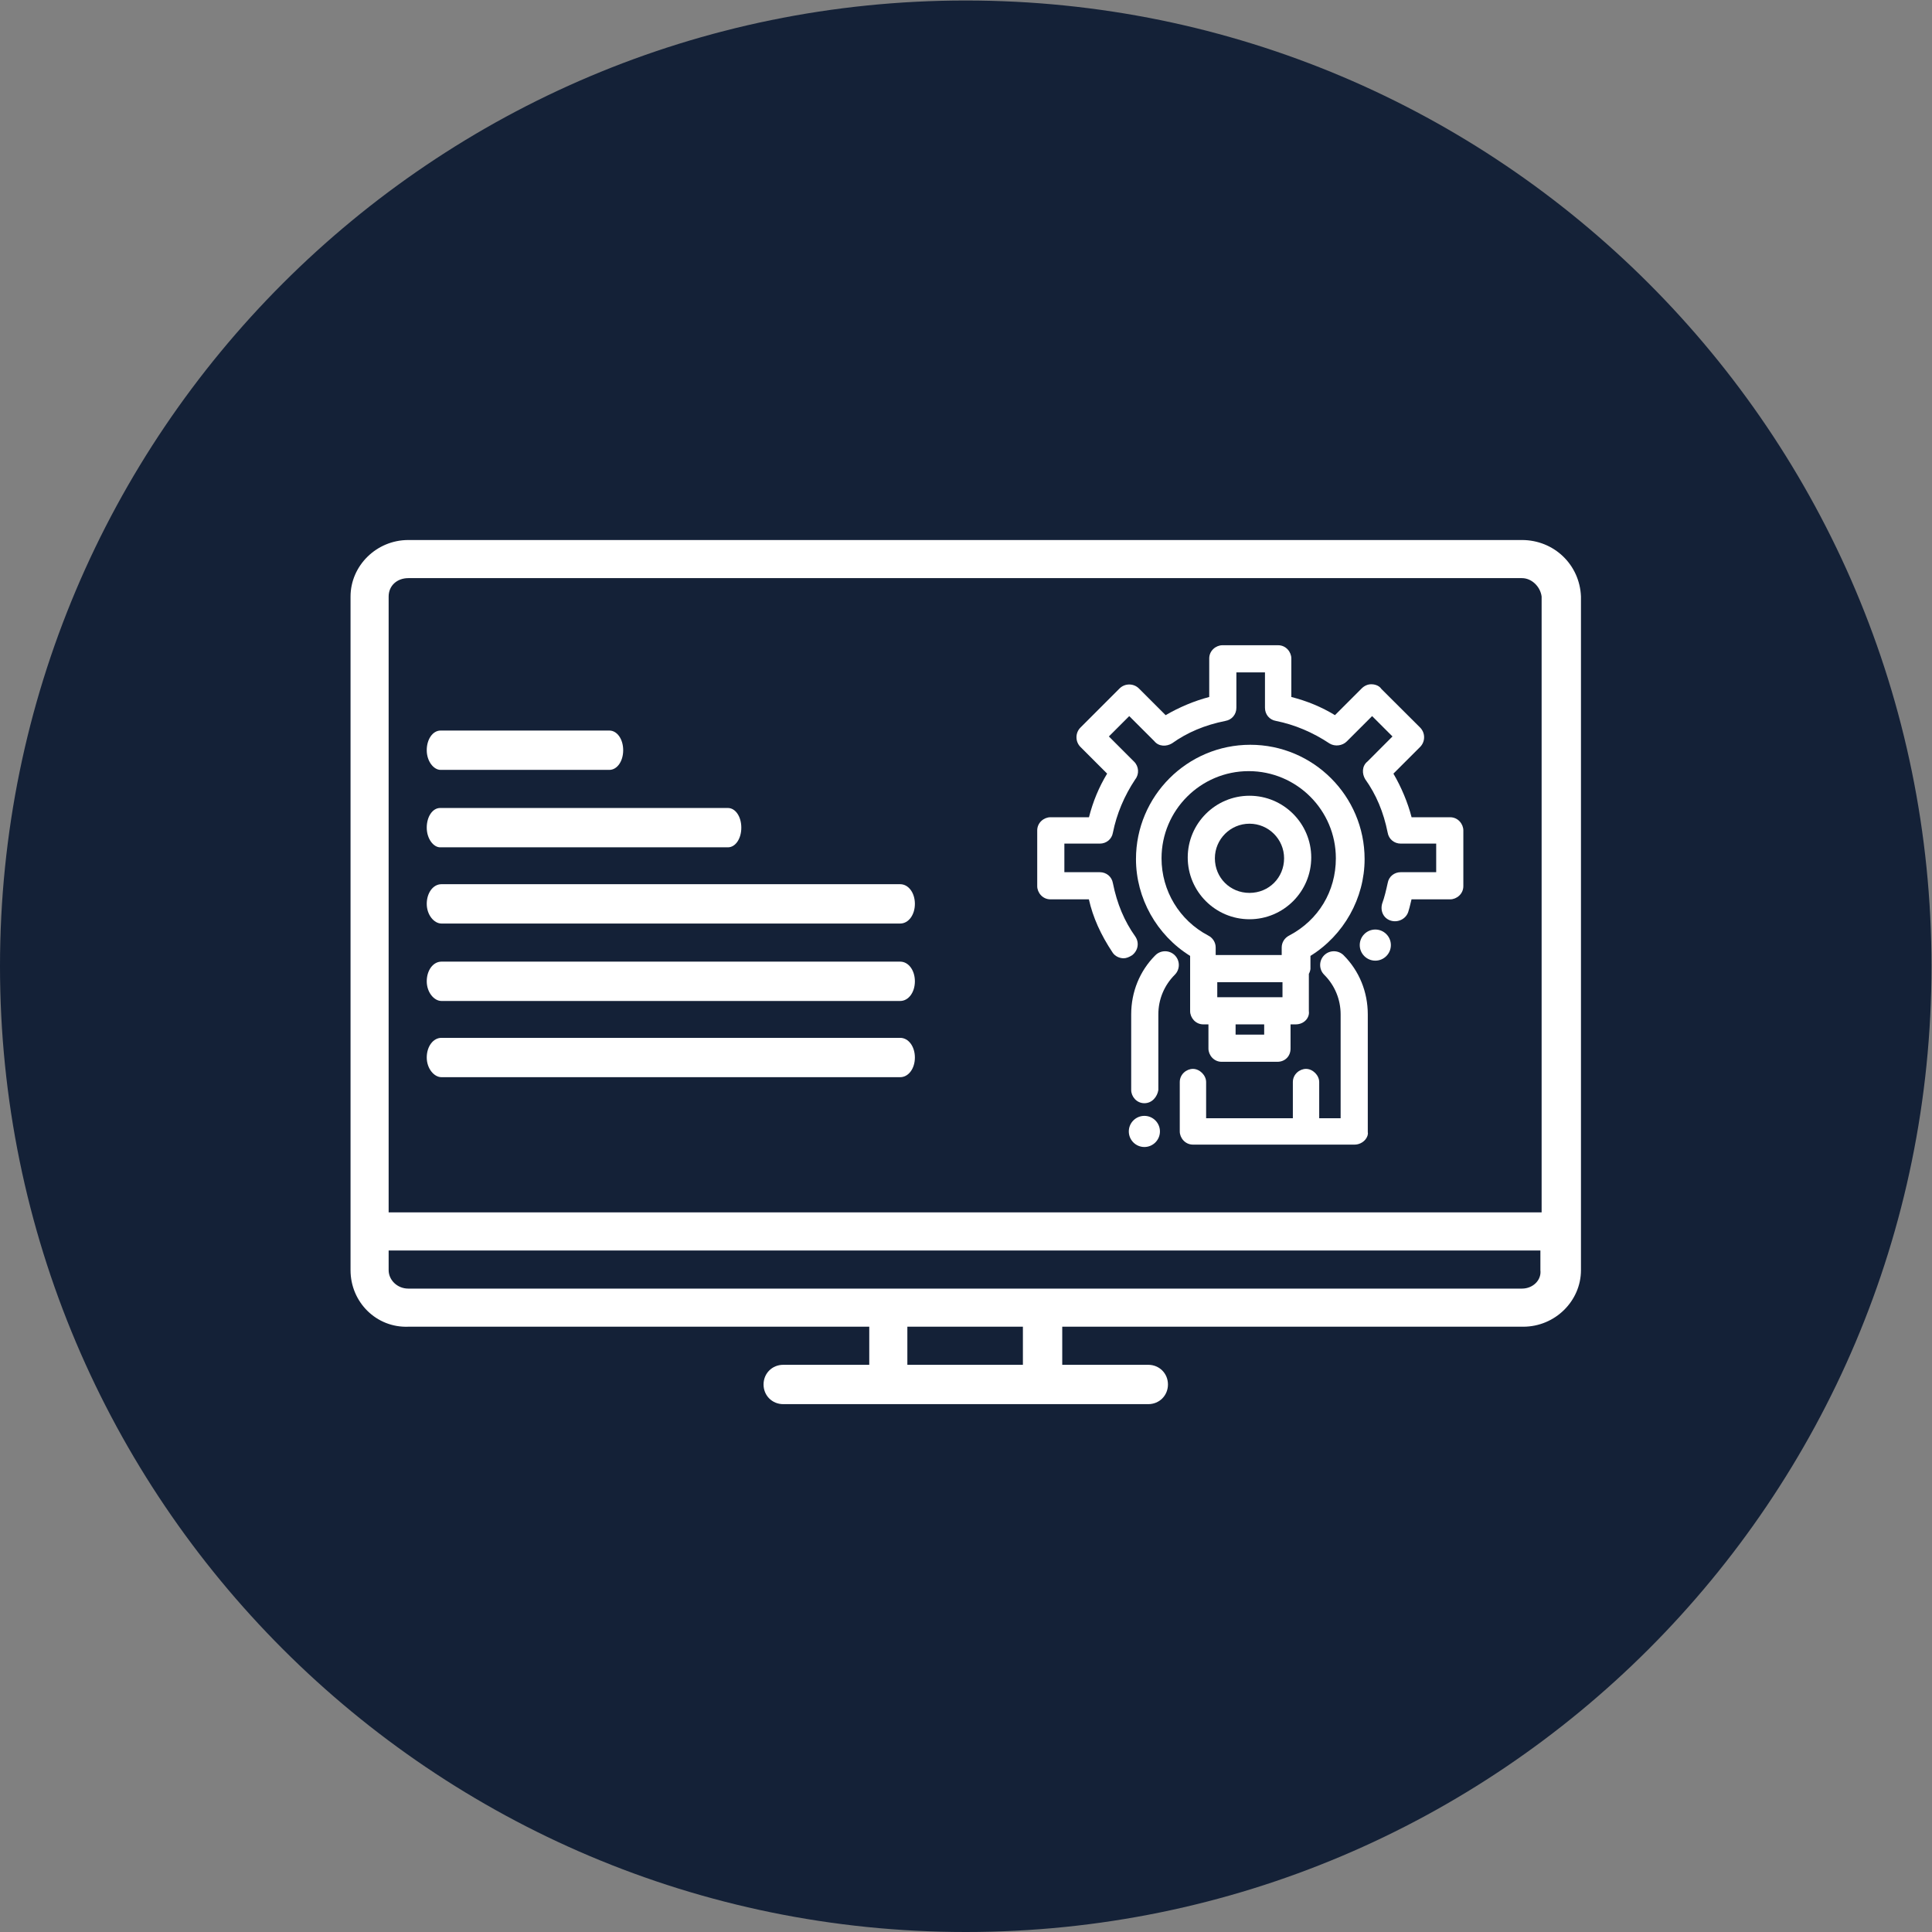 <?xml version="1.0" encoding="UTF-8" standalone="no"?>
<!-- Created with Inkscape (http://www.inkscape.org/) -->
<svg xmlns:inkscape="http://www.inkscape.org/namespaces/inkscape" xmlns:sodipodi="http://sodipodi.sourceforge.net/DTD/sodipodi-0.dtd" xmlns="http://www.w3.org/2000/svg" xmlns:svg="http://www.w3.org/2000/svg" version="1.1" id="svg2" xml:space="preserve" width="126.027" height="126.027" viewBox="0 0 126.027 126.027" sodipodi:docname="Programmatic media_ 08203E.eps">
  <rect x="0" y="0" width="126.027" height="126.027" fill="#808080" stroke="none"/>
  <defs id="defs6"></defs>
  <g id="g8" inkscape:groupmode="layer" inkscape:label="ink_ext_XXXXXX" transform="matrix(1.333,0,0,-1.333,0,126.027)">
    <g id="g10" transform="scale(0.1)">
      <path d="m 472.598,945.195 c 261.007,0 472.597,-211.59 472.597,-472.597 C 945.195,211.59 733.605,0 472.598,0 211.59,0 0,211.59 0,472.598 0,733.605 211.59,945.195 472.598,945.195" style="fill:#142137;fill-opacity:1;fill-rule:nonzero;stroke:none" id="path12"></path>
      <path d="M 744.781,314.852 H 199.809 c -5.414,0 -9.625,4.211 -9.625,9.023 v 9.621 h 563.621 v -9.621 c 0.601,-4.812 -3.61,-9.023 -9.024,-9.023 z M 500.566,296.203 v -18.644 h -56.543 v 18.644 z M 199.809,662.527 h 544.972 c 4.813,0 9.024,-4.211 9.625,-9.023 V 352.145 H 190.184 v 301.359 c 0,5.414 4.211,9.023 9.625,9.023 z m 544.972,18.649 H 199.809 c -15.637,0 -28.27,-12.633 -28.27,-27.672 V 323.875 c 0,-15.641 12.633,-28.273 28.27,-27.672 h 225.57 v -18.644 h -42.106 c -5.414,0 -9.625,-4.211 -9.625,-9.625 0,-5.414 4.211,-9.625 9.625,-9.625 h 178.649 c 5.414,0 9.625,4.211 9.625,9.625 0,5.414 -4.211,9.625 -9.625,9.625 h -42.106 v 18.644 h 225.571 c 15.636,0 28.269,12.633 28.269,27.672 v 329.629 c -0.601,15.641 -13.234,27.672 -28.875,27.672 v 0" style="fill:#ffffff;fill-opacity:1;fill-rule:nonzero;stroke:none" id="path14"></path>
      <path d="m 215.605,568.691 h 82.579 c 3.812,0 6.777,4.211 6.777,9.625 0,5.414 -2.965,9.625 -6.777,9.625 h -82.579 c -3.808,0 -6.773,-4.211 -6.773,-9.625 0,-5.414 3.387,-9.625 6.773,-9.625" style="fill:#ffffff;fill-opacity:1;fill-rule:nonzero;stroke:none" id="path16"></path>
      <path d="m 215.383,530.797 h 140.832 c 3.687,0 6.551,4.211 6.551,9.625 0,5.414 -2.864,9.621 -6.551,9.621 H 215.383 c -3.684,0 -6.551,-4.207 -6.551,-9.621 0,-5.414 3.273,-9.625 6.551,-9.625" style="fill:#ffffff;fill-opacity:1;fill-rule:nonzero;stroke:none" id="path18"></path>
      <path d="m 216.016,493.5 h 224.507 c 4.04,0 7.184,4.211 7.184,9.625 0,5.414 -3.144,9.625 -7.184,9.625 H 216.016 c -4.039,0 -7.184,-4.211 -7.184,-9.625 0,-5.414 3.594,-9.625 7.184,-9.625" style="fill:#ffffff;fill-opacity:1;fill-rule:nonzero;stroke:none" id="path20"></path>
      <path d="m 216.016,455.605 h 224.507 c 4.04,0 7.184,4.211 7.184,9.625 0,5.415 -3.144,9.625 -7.184,9.625 H 216.016 c -4.039,0 -7.184,-4.21 -7.184,-9.625 0,-5.414 3.594,-9.625 7.184,-9.625" style="fill:#ffffff;fill-opacity:1;fill-rule:nonzero;stroke:none" id="path22"></path>
      <path d="m 216.016,418.313 h 224.507 c 4.04,0 7.184,4.21 7.184,9.625 0,5.414 -3.144,9.621 -7.184,9.621 H 216.016 c -4.039,0 -7.184,-4.207 -7.184,-9.621 0,-5.415 3.594,-9.625 7.184,-9.625" style="fill:#ffffff;fill-opacity:1;fill-rule:nonzero;stroke:none" id="path24"></path>
      <path d="m 627.598,464.813 v -7.372 H 595.68 v 7.372 z m -36.375,22.828 c -14.075,7.41 -22.817,21.886 -22.817,37.785 0,23.515 19.133,42.652 42.653,42.652 23.515,0 42.652,-19.137 42.652,-42.652 0,-16.145 -8.527,-30.27 -22.789,-37.774 -2.289,-1.14 -3.711,-3.386 -3.711,-5.871 v -3.687 h -32.309 v 3.687 c 0,2.473 -1.41,4.719 -3.679,5.86 z m 27.414,-43.485 v -5.027 h -13.989 v 5.027 z m 22.64,27.102 v 6.406 c 16.36,10.149 26.5,28.262 26.5,47.371 0,30.848 -25.093,55.942 -55.941,55.942 -30.844,0 -55.938,-25.094 -55.938,-55.942 0,-19.109 10.145,-37.222 26.497,-47.371 v -27.059 c 0,-3.113 2.589,-6.449 6.449,-6.449 h 2.515 v -11.863 c 0,-3.117 2.59,-6.453 6.446,-6.453 h 27.281 c 3.734,0 6.449,2.715 6.449,6.453 v 11.863 h 2.512 c 2.039,0 3.91,0.813 5.133,2.227 1.058,1.222 1.539,2.801 1.316,4.222 v 18.278 c 0.406,0.734 0.652,1.469 0.781,2.375" style="fill:#ffffff;fill-opacity:1;fill-rule:nonzero;stroke:none" id="path26"></path>
      <path d="m 611.445,542.355 c 9.336,0 16.934,-7.593 16.934,-16.929 0,-9.496 -7.438,-16.934 -16.934,-16.934 -9.496,0 -16.933,7.438 -16.933,16.934 0,9.336 7.597,16.929 16.933,16.929 z m 30.219,-16.539 c 0,16.664 -13.555,30.219 -30.219,30.219 -16.664,0 -30.218,-13.555 -30.218,-30.219 0,-16.664 13.554,-30.218 30.218,-30.218 16.664,0 30.219,13.554 30.219,30.218" style="fill:#ffffff;fill-opacity:1;fill-rule:nonzero;stroke:none" id="path28"></path>
      <path d="m 669.336,449.047 c 0,11.023 -4.199,21.297 -11.82,28.922 -1.266,1.265 -2.953,1.965 -4.758,1.969 0,0 0,0 -0.004,0 -1.801,0 -3.488,-0.7 -4.762,-1.969 -2.621,-2.625 -2.621,-6.895 0,-9.52 5.196,-5.195 8.055,-12.086 8.055,-19.402 v -50.84 h -10.484 v 17.715 c 0,3.316 -3.133,6.449 -6.45,6.449 -3.109,0 -6.445,-2.594 -6.445,-6.449 v -17.715 h -42.441 v 17.715 c 0,3.316 -3.133,6.449 -6.45,6.449 -3.113,0 -6.449,-2.594 -6.449,-6.449 v -24.156 c 0,-3.118 2.594,-6.453 6.449,-6.453 h 79.11 c 2,0 4.023,0.957 5.285,2.5 0.969,1.187 1.398,2.574 1.164,3.558 v 57.676" style="fill:#ffffff;fill-opacity:1;fill-rule:nonzero;stroke:none" id="path30"></path>
      <path d="m 565.383,477.969 h -0.004 c -7.621,-7.625 -11.82,-17.895 -11.82,-28.922 v -37.024 c 0,-3.113 2.589,-6.449 6.449,-6.449 3.812,0 6.32,3.188 6.836,6.449 v 37.024 c 0,7.316 2.859,14.207 8.058,19.402 2.621,2.625 2.621,6.895 -0.004,9.52 -2.621,2.621 -6.894,2.621 -9.515,0" style="fill:#ffffff;fill-opacity:1;fill-rule:nonzero;stroke:none" id="path32"></path>
      <path d="m 560.008,399.383 c -4.203,0 -7.617,-3.418 -7.617,-7.617 0,-4.203 3.414,-7.621 7.617,-7.621 4.199,0 7.617,3.418 7.617,7.621 0,4.199 -3.418,7.617 -7.617,7.617" style="fill:#ffffff;fill-opacity:1;fill-rule:nonzero;stroke:none" id="path34"></path>
      <path d="M 709.648,545.516 H 690.77 c -1.852,7.156 -4.993,14.691 -8.895,21.336 l 13.051,13.046 c 1.269,1.27 1.969,2.961 1.969,4.762 0,1.801 -0.7,3.492 -1.969,4.762 l -18.875,18.812 c -1.446,2.188 -4.176,2.36 -4.981,2.36 -1.754,0 -3.402,-0.719 -4.761,-2.082 l -13.036,-13.035 c -6.578,3.996 -13.574,6.906 -21.351,8.886 v 18.875 c 0,3.114 -2.59,6.45 -6.449,6.45 h -27.274 c -3.117,0 -6.453,-2.594 -6.453,-6.45 v -18.879 c -7.144,-1.851 -14.68,-4.996 -21.332,-8.894 l -13.051,13.047 c -1.269,1.269 -2.957,1.968 -4.758,1.968 h -0.003 c -1.801,0 -3.489,-0.699 -4.762,-1.968 l -19.09,-19.094 c -1.27,-1.266 -1.969,-2.957 -1.969,-4.758 0,-1.801 0.699,-3.492 1.969,-4.762 l 13.035,-13.035 c -4,-6.597 -6.91,-13.59 -8.887,-21.347 h -18.875 c -3.113,0 -6.449,-2.594 -6.449,-6.45 v -27.281 c 0,-3.113 2.594,-6.445 6.449,-6.445 h 18.829 c 1.953,-8.731 5.765,-17.277 11.652,-26.106 1.113,-1.66 3.223,-2.734 5.371,-2.734 1.211,0 2.73,0.555 4.227,1.559 2.843,2.277 3.484,6.07 1.5,9.039 -5.383,7.539 -8.981,16.097 -10.993,26.152 -0.531,3.164 -3.171,5.379 -6.425,5.379 h -17.325 v 13.984 h 17.325 c 3.254,0 5.89,2.2 6.418,5.325 1.839,9.187 5.535,17.996 10.945,26.132 2.012,2.516 1.785,6.289 -0.52,8.594 l -12.386,12.387 9.964,9.961 12.25,-12.239 c 2.243,-2.793 6.028,-2.691 8.653,-1.113 7.535,5.383 16.094,8.981 26.148,10.992 3.168,0.532 5.379,3.172 5.379,6.426 v 17.32 h 13.992 v -17.32 c 0,-3.254 2.2,-5.89 5.325,-6.414 9.195,-1.844 18.039,-5.566 26.324,-11.086 2.633,-1.57 6.246,-1.113 8.394,1.051 l 12.387,12.383 9.965,-9.961 -12.238,-12.258 c -2.797,-2.238 -2.696,-6.023 -1.114,-8.648 5.387,-7.543 8.985,-16.106 10.993,-26.153 0.531,-3.168 3.171,-5.379 6.425,-5.379 h 17.325 v -13.984 h -17.325 c -3.254,0 -5.89,-2.191 -6.406,-5.293 -0.754,-3.391 -1.535,-6.895 -2.699,-10.027 -0.508,-1.766 -0.387,-3.579 0.344,-5.098 0.781,-1.633 2.199,-2.813 3.988,-3.324 3.508,-1.008 7.277,0.898 8.406,4.261 0.457,1.383 0.781,2.731 1.141,4.227 0.148,0.637 0.304,1.289 0.476,1.965 h 18.91 c 3.118,0 6.45,2.59 6.45,6.445 v 27.281 c 0,3.114 -2.59,6.45 -6.45,6.45" style="fill:#ffffff;fill-opacity:1;fill-rule:nonzero;stroke:none" id="path36"></path>
      <path d="m 673.02,490.566 c -4.204,0 -7.618,-3.418 -7.618,-7.617 0,-4.199 3.414,-7.617 7.618,-7.617 4.199,0 7.617,3.418 7.617,7.617 0,4.199 -3.418,7.617 -7.617,7.617" style="fill:#ffffff;fill-opacity:1;fill-rule:nonzero;stroke:none" id="path38"></path>
    </g>
  </g>
</svg>
